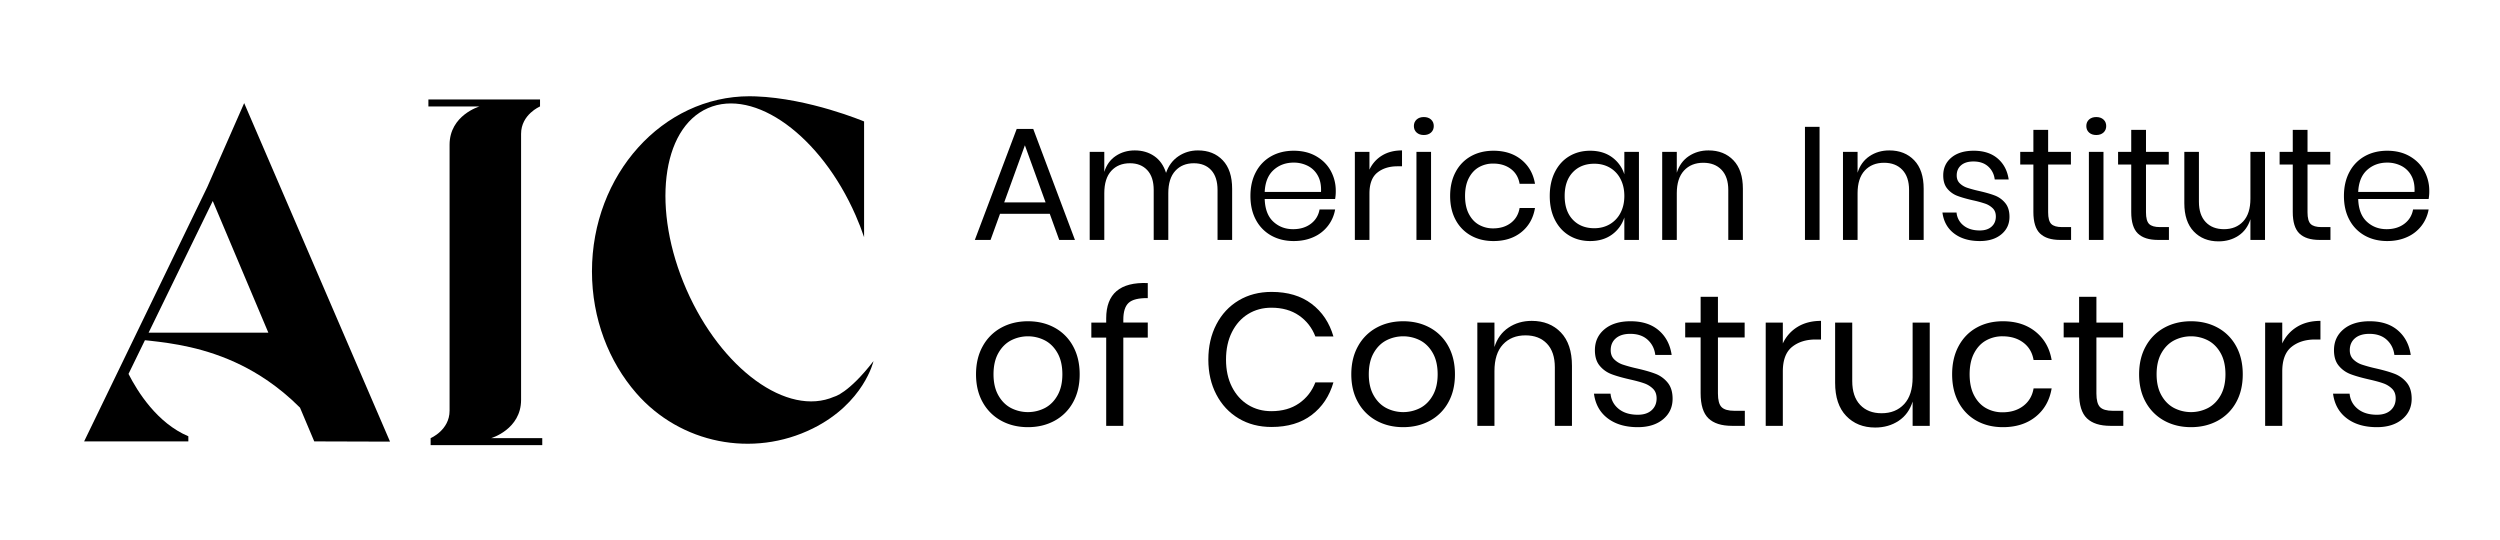 <svg xmlns="http://www.w3.org/2000/svg" width="5829.833" height="1258.667" viewBox="0 0 5829.833 1258.667"><polygon points="346.534 775.78 625.772 775.78 496.138 468.711 346.534 775.78" fill="none"></polygon><polygon points="488.603 450.862 488.486 450.585 449.915 530.271 488.603 450.862" fill="none"></polygon><path d="M1215.131,932.437V312.13c0-45.311,44.178-63.888,44.178-63.888V231.93H999v16.312h119.167s-69.779,20.39-69.779,89.262V957.811c0,45.311-44.178,63.888-44.178,63.888v16.312H1264.52V1021.7H1145.352S1215.131,1001.31,1215.131,932.437Z"></path><path d="M1945.323,925.051c-108.973,47.718-263.268-64.214-344.631-250.008s-58.989-375.1,49.984-422.817,263.262,64.21,344.63,250q11.133,25.417,19.685,50.815v-269.8s-127.88-53.929-252.733-58.476h-.034q-7.113-.262-14.211-.3C1545,224.468,1380.42,407.333,1380.42,632.9c0,110.367,39.4,210.51,103.419,284.013,102.422,117.592,271.9,151.53,411.6,82.22,119.4-59.24,141.471-157.033,141.471-157.033C1978.262,917.923,1945.323,925.051,1945.323,925.051Z"></path><path d="M482.873,437.288l.034.081-.082-.117L318.924,775.78l-7.5,15.5L196.173,1029.312H439.207v-11.963c-72.8-30.7-118.661-104.3-139.524-145.407l38.285-78.581q6.174.592,12.95,1.356c48.3,5.5,127.906,15.218,212.45,57.239,34.535,17.165,84.817,47.137,136.22,98.673l33.217,78.683,176.707.545L569.4,240.419ZM346.534,775.78l149.6-307.069L625.772,775.78Z"></path><path d="M2447.961,498.517H2332l-22.071,60.974h-36.658L2370.9,300.635h38.529l97.258,258.856H2470.03Zm-9.725-26.558L2389.98,338.791l-48.255,133.168Z"></path><path d="M2851.389,373.766q21.882,23.005,21.883,66.4V559.491h-34.041V443.156q0-30.3-14.775-46.385t-40.587-16.085q-26.932,0-43.2,17.768t-16.271,52.182V559.491h-34.041V443.156q0-30.3-14.963-46.385t-40.4-16.085q-27.31,0-43.579,17.768t-16.272,52.182V559.491H2541.1V354.128h34.04v46.758q7.479-24.314,26.747-37.219t44.326-12.906q26.181,0,45.45,13.28t27.493,39.088q8.6-25.055,28.8-38.714t45.637-13.654Q2829.507,350.761,2851.389,373.766Z"></path><path d="M3113.42,464.1H2949.2q1.122,35.167,20.012,52.744t46.2,17.582q24.688,0,41.335-12.532t20.387-33.479h36.285a85.747,85.747,0,0,1-50.126,64.339q-20.577,9.356-46.384,9.352-29.553,0-52.369-12.718a89.817,89.817,0,0,1-35.725-36.471q-12.9-23.752-12.9-55.924t12.9-56.11a89.607,89.607,0,0,1,35.725-36.659q22.81-12.712,52.369-12.718,29.922,0,52.182,12.718t34.041,34.041a95.818,95.818,0,0,1,11.784,47.132A101.715,101.715,0,0,1,3113.42,464.1Zm-40.4-54.614a54.755,54.755,0,0,0-23.565-22.817,71.778,71.778,0,0,0-32.544-7.482q-28.056,0-47.133,17.393t-20.573,51.06h131.3Q3081.624,424.833,3073.019,409.489Z"></path><path d="M3223.019,362.544q19.446-11.784,46.385-11.783v37.031H3258.93q-28.811,0-47.133,14.777t-18.329,48.815V559.491h-34.041V354.128h34.041v41.521A75.5,75.5,0,0,1,3223.019,362.544Z"></path><path d="M3303.439,278.752q6.356-5.8,16.833-5.8t16.834,5.8q6.355,5.8,6.358,15.151t-6.358,15.148q-6.365,5.8-16.834,5.8t-16.833-5.8q-6.365-5.795-6.358-15.148T3303.439,278.752Zm33.667,75.376V559.491h-34.041V354.128Z"></path><path d="M3547.706,372.456q25.812,20.955,31.8,56.111h-35.911q-3.745-22.07-20.387-34.6t-41.335-12.532a66.155,66.155,0,0,0-32.73,8.229q-14.783,8.233-23.753,25.25T3416.409,457q0,25.063,8.977,42.083t23.753,25.249a66.081,66.081,0,0,0,32.73,8.23q24.69,0,41.335-12.718t20.387-34.789H3579.5q-5.99,35.542-31.8,56.3t-65.088,20.76q-29.553,0-52.369-12.718a89.817,89.817,0,0,1-35.725-36.471q-12.9-23.752-12.9-55.924t12.9-56.11a89.607,89.607,0,0,1,35.725-36.659q22.811-12.712,52.369-12.718Q3521.894,351.509,3547.706,372.456Z"></path><path d="M3758.863,366.472a78.015,78.015,0,0,1,28.99,40.024V354.128h34.04V559.491h-34.04V507.12a77.97,77.97,0,0,1-28.99,40.027q-20.76,14.965-50.686,14.962-27.311,0-48.629-12.718t-33.479-36.471q-12.162-23.752-12.157-55.924t12.157-56.11q12.152-23.936,33.479-36.659t48.629-12.718Q3738.1,351.509,3758.863,366.472Zm-91.272,35.349Q3648.7,421.837,3648.7,457t18.89,55.176q18.882,20.016,50.311,20.012,20.2,0,36.1-9.353a65.074,65.074,0,0,0,24.876-26.37q8.976-17.019,8.977-39.465t-8.977-39.652A63.65,63.65,0,0,0,3754,390.973q-15.9-9.162-36.1-9.165Q3686.48,381.808,3667.591,401.821Z"></path><path d="M4042.217,373.766q22.066,23.005,22.071,66.4V559.491h-34.04V443.156q0-30.667-15.711-47.133t-42.644-16.459q-28.056,0-44.888,18.142t-16.833,52.93V559.491h-34.041V354.128h34.041v48.627q7.856-25.056,27.868-38.528t46.2-13.466Q4020.147,350.761,4042.217,373.766Z"></path><path d="M4243.087,295.773V559.491h-34.04V295.773Z"></path><path d="M4463.787,373.766q22.066,23.005,22.071,66.4V559.491h-34.041V443.156q0-30.667-15.711-47.133t-42.643-16.459q-28.056,0-44.888,18.142t-16.834,52.93V559.491H4297.7V354.128h34.04v48.627q7.857-25.056,27.869-38.528t46.2-13.466Q4441.717,350.761,4463.787,373.766Z"></path><path d="M4658.487,369.651q21.127,18.148,25.622,48.815h-32.542q-2.245-18.321-15.151-30.112t-34.6-11.783q-18.331,0-28.617,8.791t-10.285,23.753q0,11.223,6.92,18.142a44.292,44.292,0,0,0,17.206,10.475,285.588,285.588,0,0,0,28.242,7.668q22.815,5.243,36.846,10.66a57.776,57.776,0,0,1,23.94,17.395q9.909,11.978,9.913,32.171,0,25.064-18.89,40.772t-50.312,15.711q-36.665,0-59.851-17.581t-27.307-49h32.919a42.828,42.828,0,0,0,16.271,30.3q14.4,11.6,37.968,11.6,17.577,0,27.495-8.977t9.911-23.566q0-11.967-7.106-19.078a46.733,46.733,0,0,0-17.582-10.847,258.83,258.83,0,0,0-28.8-7.857q-22.823-5.234-36.472-10.473a55.822,55.822,0,0,1-23.193-16.647q-9.537-11.4-9.537-30.86,0-25.81,19.076-41.709t52-15.9Q4637.351,351.509,4658.487,369.651Z"></path><path d="M4829.623,529.565v29.926h-25.438q-31.419,0-46.945-14.963T4741.717,494.4V383.679h-30.673V354.128h30.673V302.879h34.413v51.249h53.119v29.551H4776.13V495.15q0,19.833,7.3,27.121t25.25,7.294Z"></path><path d="M4871.511,278.752q6.357-5.8,16.834-5.8t16.833,5.8q6.355,5.8,6.358,15.151t-6.358,15.148q-6.364,5.8-16.833,5.8t-16.834-5.8q-6.365-5.795-6.358-15.148T4871.511,278.752Zm33.667,75.376V559.491h-34.041V354.128Z"></path><path d="M5057.8,529.565v29.926H5032.36q-31.421,0-46.945-14.963T4969.892,494.4V383.679h-30.673V354.128h30.673V302.879h34.413v51.249h53.119v29.551h-53.119V495.15q0,19.833,7.3,27.121t25.25,7.294Z"></path><path d="M5281.86,354.128V559.491h-34.041V511.235q-7.854,25.067-27.867,38.343t-46.573,13.28q-35.542,0-57.606-23.006T5093.7,473.829v-119.7h34.039V470.462q0,30.677,15.711,47.32t42.643,16.647q28.056,0,44.889-18.144t16.833-52.931V354.128Z"></path><path d="M5434.476,529.565v29.926h-25.438q-31.42,0-46.945-14.963T5346.57,494.4V383.679H5315.9V354.128h30.673V302.879h34.413v51.249H5434.1v29.551h-53.119V495.15q0,19.833,7.3,27.121t25.25,7.294Z"></path><path d="M5663.4,464.1H5499.183q1.122,35.167,20.013,52.744t46.2,17.582q24.689,0,41.335-12.532t20.387-33.479H5663.4a85.747,85.747,0,0,1-50.126,64.339q-20.577,9.356-46.384,9.352-29.553,0-52.369-12.718A89.83,89.83,0,0,1,5478.8,512.92q-12.9-23.752-12.9-55.924t12.9-56.11a89.62,89.62,0,0,1,35.725-36.659q22.81-12.712,52.369-12.718,29.922,0,52.182,12.718t34.041,34.041A95.807,95.807,0,0,1,5664.9,445.4,101.715,101.715,0,0,1,5663.4,464.1ZM5623,409.489a54.757,54.757,0,0,0-23.566-22.817,71.775,71.775,0,0,0-32.544-7.482q-28.056,0-47.133,17.393t-20.573,51.06h131.3Q5631.6,424.833,5623,409.489Z"></path><path d="M2459.166,764.054a106.815,106.815,0,0,1,42.99,42.992q15.565,28.075,15.572,65.8t-15.572,65.581a107.134,107.134,0,0,1-42.99,42.769q-27.421,14.914-62.072,14.914T2335.022,981.2a108.509,108.509,0,0,1-43.207-42.769q-15.792-27.856-15.793-65.581t15.793-65.8a108.174,108.174,0,0,1,43.207-42.992q27.41-14.907,62.072-14.913Q2431.741,749.141,2459.166,764.054Zm-101.772,29.831q-18.207,9.653-29.391,29.608-11.184,19.972-11.185,49.354,0,28.95,11.185,48.908t29.391,29.612a86.488,86.488,0,0,0,79.4,0q18.2-9.642,29.391-29.612t11.185-48.908q0-29.389-11.185-49.354t-29.391-29.608a86.488,86.488,0,0,0-79.4,0Z"></path><path d="M2632,706.151q-12.5,11.412-12.5,39.481v6.578h57.027V787.3H2619.5V993.038h-39.919V787.3h-34.654V752.21h34.654v-9.65q0-86.415,96.946-82.469v35.094Q2644.5,694.752,2632,706.151Z"></path><path d="M3058.6,708.563q36.847,27.863,50.885,76.11h-42.111q-11.844-30.7-38.165-48.913t-64.484-18.2q-30.269,0-54.176,14.694t-37.725,42.112Q2859,801.785,2859,838.629q0,36.413,13.819,63.607t37.725,41.893q23.907,14.7,54.176,14.695,38.164,0,64.484-18.206t38.165-48.909h42.111q-14.043,48.255-50.885,76.108t-93.436,27.856q-43.428,0-76.768-19.961T2836.411,920q-18.649-35.75-18.643-81.374,0-46.06,18.643-82.031t51.982-55.931q33.334-19.956,76.768-19.96Q3021.75,680.707,3058.6,708.563Z"></path><path d="M3334.293,764.054a106.811,106.811,0,0,1,42.991,42.992q15.564,28.075,15.572,65.8t-15.572,65.581a107.13,107.13,0,0,1-42.991,42.769q-27.42,14.914-62.072,14.914T3210.15,981.2a108.511,108.511,0,0,1-43.208-42.769q-15.792-27.856-15.793-65.581t15.793-65.8a108.177,108.177,0,0,1,43.208-42.992q27.409-14.907,62.071-14.913T3334.293,764.054Zm-101.771,29.831q-18.207,9.653-29.391,29.608-11.186,19.972-11.185,49.354,0,28.95,11.185,48.908t29.391,29.612a86.486,86.486,0,0,0,79.4,0q18.2-9.642,29.391-29.612t11.185-48.908q0-29.389-11.185-49.354t-29.391-29.608a86.486,86.486,0,0,0-79.4,0Z"></path><path d="M3639.82,775.241q25.878,26.98,25.882,77.863V993.038h-39.919V856.612q0-35.959-18.425-55.27t-50.007-19.3q-32.9,0-52.641,21.275t-19.74,62.07V993.038h-39.919V752.21h39.919v57.026q9.211-29.383,32.681-45.182t54.176-15.791Q3613.938,748.263,3639.82,775.241Z"></path><path d="M3868.143,770.416q24.778,21.28,30.05,57.245h-38.166q-2.63-21.483-17.765-35.313t-40.576-13.816q-21.5,0-33.559,10.309T3756.064,816.7q0,13.155,8.115,21.271a51.95,51.95,0,0,0,20.179,12.286,335.223,335.223,0,0,0,33.119,8.993q26.753,6.143,43.209,12.5a67.747,67.747,0,0,1,28.075,20.4q11.617,14.043,11.625,37.726,0,29.388-22.153,47.813t-59,18.425q-43,0-70.188-20.618t-32.022-57.468h38.6q2.19,21.943,19.084,35.535t44.525,13.6q20.611,0,32.241-10.53T3863.1,929q0-14.038-8.335-22.374a54.752,54.752,0,0,0-20.618-12.724q-12.285-4.38-33.776-9.212-26.764-6.132-42.771-12.282a65.439,65.439,0,0,1-27.2-19.52q-11.185-13.374-11.186-36.188,0-30.272,22.372-48.914t60.974-18.642Q3843.361,749.141,3868.143,770.416Z"></path><path d="M4068.834,957.948v35.09h-29.829q-36.847,0-55.053-17.545t-18.205-58.782V786.866h-35.97V752.21h35.97v-60.1h40.358v60.1H4068.4v34.656h-62.291V917.587q0,23.257,8.554,31.805t29.61,8.556Z"></path><path d="M4192.093,762.082q22.8-13.819,54.394-13.819v43.428h-12.282q-33.784,0-55.274,17.326t-21.494,57.245V993.038h-39.919V752.21h39.919V800.9A88.551,88.551,0,0,1,4192.093,762.082Z"></path><path d="M4500.032,752.21V993.038h-39.918V936.45q-9.211,29.4-32.68,44.966t-54.615,15.571q-41.679,0-67.554-26.98-25.89-26.974-25.881-77.422V752.21H4319.3V888.636q0,35.976,18.422,55.493t50.009,19.52q32.9,0,52.641-21.276t19.739-62.073V752.21Z"></path><path d="M4747,773.705q30.267,24.576,37.287,65.8h-42.112q-4.39-25.88-23.909-40.576t-48.472-14.694a77.55,77.55,0,0,0-38.382,9.65q-17.337,9.653-27.856,29.608-10.529,19.972-10.529,49.354t10.529,49.346q10.527,19.973,27.856,29.612a77.507,77.507,0,0,0,38.382,9.65q28.953,0,48.472-14.917t23.909-40.791h42.112q-7.024,41.674-37.287,66.019t-76.328,24.345q-34.659,0-61.413-14.914t-41.894-42.769q-15.135-27.856-15.134-65.581t15.134-65.8q15.135-28.074,41.894-42.992t61.413-14.913Q4716.728,749.141,4747,773.705Z"></path><path d="M4951.411,957.948v35.09h-29.829q-36.848,0-55.053-17.545t-18.206-58.782V786.866h-35.969V752.21h35.969v-60.1h40.359v60.1h62.291v34.656h-62.291V917.587q0,23.257,8.554,31.805t29.609,8.556Z"></path><path d="M5171.4,764.054a106.811,106.811,0,0,1,42.991,42.992q15.564,28.075,15.572,65.8t-15.572,65.581A107.13,107.13,0,0,1,5171.4,981.2q-27.42,14.914-62.072,14.914T5047.254,981.2a108.511,108.511,0,0,1-43.208-42.769q-15.792-27.856-15.793-65.581t15.793-65.8a108.177,108.177,0,0,1,43.208-42.992q27.41-14.907,62.071-14.913T5171.4,764.054Zm-101.771,29.831q-18.207,9.653-29.391,29.608-11.185,19.972-11.185,49.354,0,28.95,11.185,48.908t29.391,29.612a86.486,86.486,0,0,0,79.4,0q18.2-9.642,29.391-29.612t11.185-48.908q0-29.389-11.185-49.354t-29.391-29.608a86.486,86.486,0,0,0-79.4,0Z"></path><path d="M5356.73,762.082q22.8-13.819,54.394-13.819v43.428h-12.282q-33.784,0-55.274,17.326t-21.494,57.245V993.038h-39.919V752.21h39.919V800.9A88.551,88.551,0,0,1,5356.73,762.082Z"></path><path d="M5591.63,770.416q24.779,21.28,30.049,57.245h-38.165q-2.631-21.483-17.766-35.313t-40.576-13.816q-21.5,0-33.559,10.309T5479.55,816.7q0,13.155,8.116,21.271a51.939,51.939,0,0,0,20.178,12.286,335.177,335.177,0,0,0,33.12,8.993q26.753,6.143,43.209,12.5a67.754,67.754,0,0,1,28.075,20.4q11.618,14.043,11.625,37.726,0,29.388-22.153,47.813t-59,18.425q-43,0-70.187-20.618t-32.023-57.468h38.6q2.19,21.943,19.083,35.535t44.525,13.6q20.613,0,32.241-10.53T5586.585,929q0-14.038-8.334-22.374a54.76,54.76,0,0,0-20.618-12.724q-12.287-4.38-33.776-9.212-26.764-6.132-42.772-12.282a65.452,65.452,0,0,1-27.2-19.52Q5442.7,839.511,5442.7,816.7q0-30.272,22.372-48.914t60.973-18.642Q5566.847,749.141,5591.63,770.416Z"></path></svg>